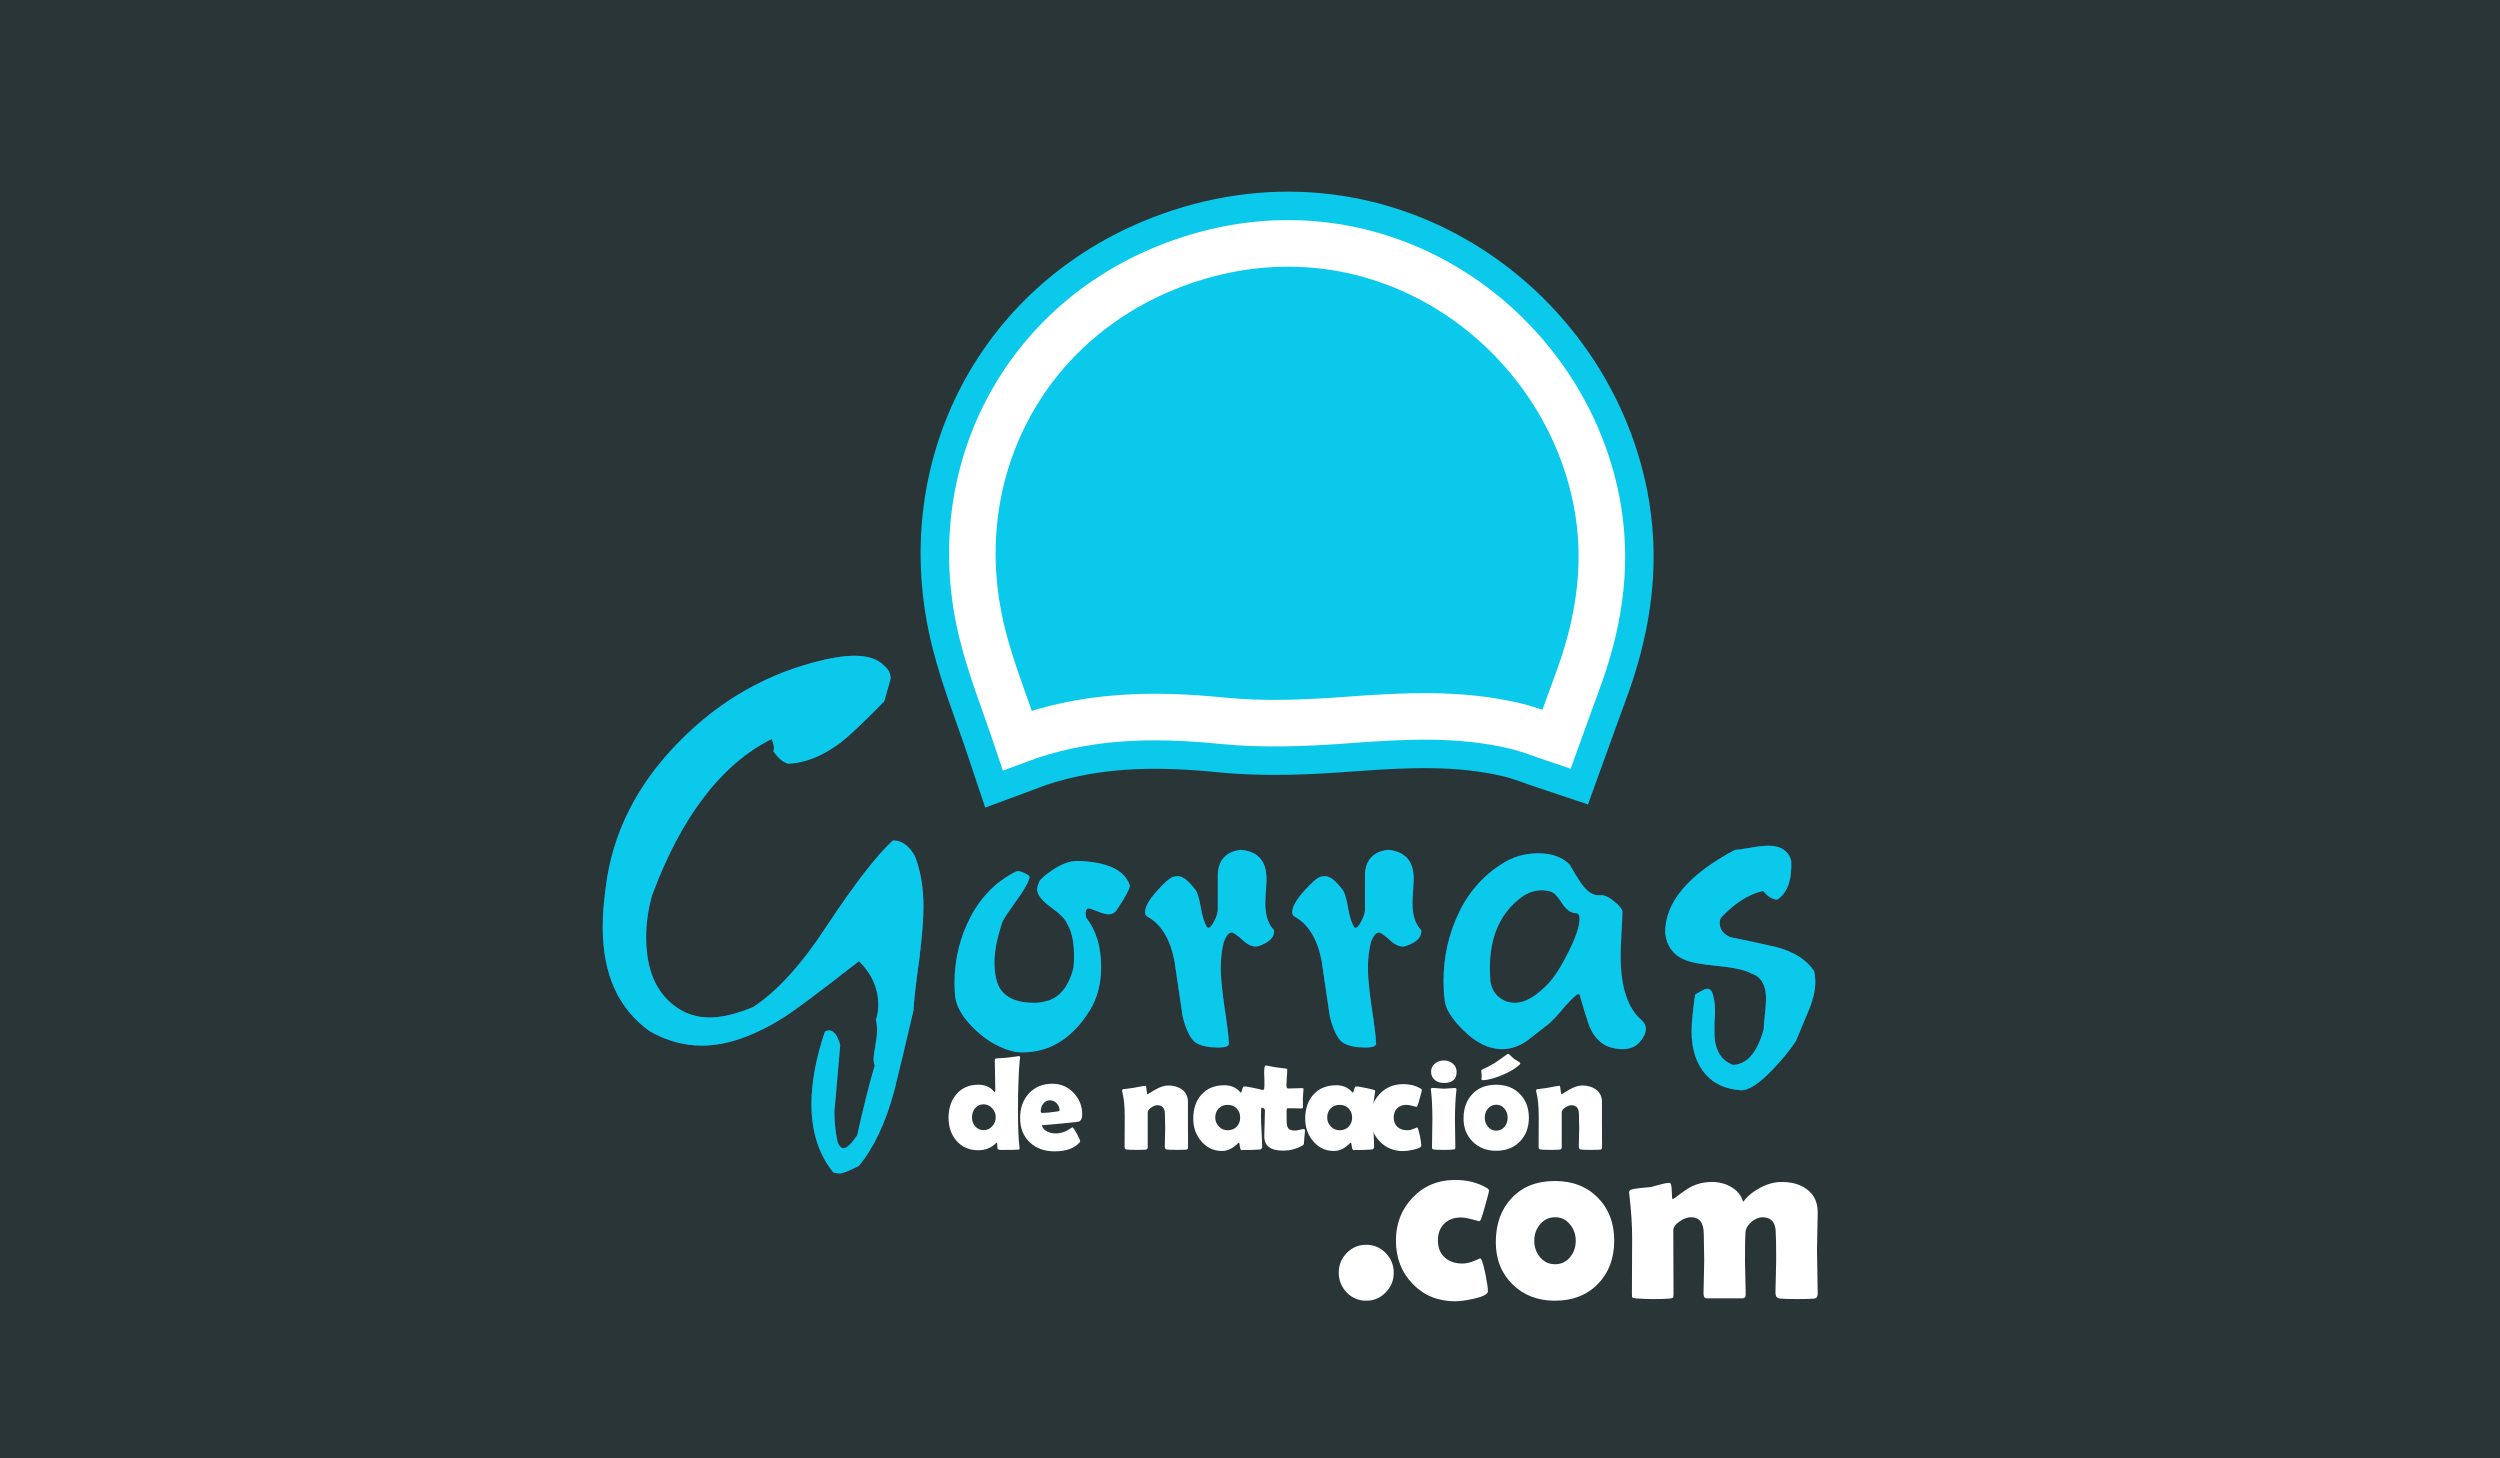 <?xml version="1.0" encoding="UTF-8" standalone="no"?>
<!-- Generator: Adobe Illustrator 16.0.3, SVG Export Plug-In . SVG Version: 6.00 Build 0)  -->

<svg
   xmlns:dc="http://purl.org/dc/elements/1.1/"
   xmlns:cc="http://creativecommons.org/ns#"
   xmlns:rdf="http://www.w3.org/1999/02/22-rdf-syntax-ns#"
   xmlns:svg="http://www.w3.org/2000/svg"
   xmlns="http://www.w3.org/2000/svg"
   xmlns:sodipodi="http://sodipodi.sourceforge.net/DTD/sodipodi-0.dtd"
   xmlns:inkscape="http://www.inkscape.org/namespaces/inkscape"
   version="1.1"
   id="logo"
   x="0px"
   y="0px"
   width="240px"
   height="140px"
   viewBox="0 0 240 140"
   enable-background="new 0 0 240 140"
   xml:space="preserve"
   inkscape:version="0.91 r13725"
   sodipodi:docname="logo_main.svg"><defs
     id="defs19"><linearGradient
       x1="0"
       y1="0"
       x2="1"
       y2="0"
       gradientUnits="userSpaceOnUse"
       gradientTransform="matrix(141.683,0,0,141.683,578.819,71.769)"
       spreadMethod="pad"
       id="linearGradient4500"><stop
         style="stop-opacity:1;stop-color:#00ffff"
         offset="0"
         id="stop4502" /><stop
         style="stop-opacity:1;stop-color:#00ffff"
         offset="0.281"
         id="stop4504" /><stop
         style="stop-opacity:1;stop-color:#000080"
         offset="0.669"
         id="stop4506" /><stop
         style="stop-opacity:1;stop-color:#ee5233"
         offset="0.888"
         id="stop4508" /><stop
         style="stop-opacity:1;stop-color:#ff0000"
         offset="1"
         id="stop4510" /></linearGradient><radialGradient
       id="radialGradient3119"
       spreadMethod="pad"
       gradientTransform="matrix(101.156,0,0,-101.156,649.66,541.736)"
       gradientUnits="userSpaceOnUse"
       r="1"
       cy="0"
       cx="0"
       fy="0"
       fx="0"><stop
         id="stop3121"
         offset="0"
         style="stop-opacity:1;stop-color:#fff424" /><stop
         id="stop3123"
         offset="0.281"
         style="stop-opacity:1;stop-color:#fac308" /><stop
         id="stop3125"
         offset="0.669"
         style="stop-opacity:1;stop-color:#f3812f" /><stop
         id="stop3127"
         offset="0.888"
         style="stop-opacity:1;stop-color:#ee5233" /><stop
         id="stop3129"
         offset="1"
         style="stop-opacity:1;stop-color:#ea2c35" /></radialGradient><clipPath
       id="clipPath3083"
       clipPathUnits="userSpaceOnUse"><path
         id="path3085"
         d="M 0,612 792,612 792,0 0,0 0,612 Z"
         inkscape:connector-curvature="0" /></clipPath><linearGradient
       id="linearGradient3089"
       spreadMethod="pad"
       gradientTransform="matrix(141.683,0,0,141.683,578.819,71.769)"
       gradientUnits="userSpaceOnUse"
       y2="0"
       x2="1"
       y1="0"
       x1="0"><stop
         id="stop3091"
         offset="0"
         style="stop-opacity:1;stop-color:#fff424" /><stop
         id="stop3093"
         offset="0.281"
         style="stop-opacity:1;stop-color:#fac308" /><stop
         id="stop3095"
         offset="0.669"
         style="stop-opacity:1;stop-color:#f3812f" /><stop
         id="stop3097"
         offset="0.888"
         style="stop-opacity:1;stop-color:#ee5233" /><stop
         id="stop3099"
         offset="1"
         style="stop-opacity:1;stop-color:#ea2c35" /></linearGradient></defs><sodipodi:namedview
     pagecolor="#ffffff"
     bordercolor="#666666"
     borderopacity="1"
     objecttolerance="10"
     gridtolerance="10"
     guidetolerance="10"
     inkscape:pageopacity="0"
     inkscape:pageshadow="2"
     inkscape:window-width="1252"
     inkscape:window-height="845"
     id="namedview17"
     showgrid="false"
     showguides="true"
     inkscape:guide-bbox="true"
     inkscape:zoom="1.873833"
     inkscape:cx="172.29568"
     inkscape:cy="65.225792"
     inkscape:window-x="203"
     inkscape:window-y="244"
     inkscape:window-maximized="0"
     inkscape:current-layer="logo" /><rect
     width="240"
     height="140"
     id="rect3"
     fill="#2A3537" /><g
     id="g3657"
     transform="matrix(0.849,0,0,0.849,30.048,24.803)"><g
       transform="matrix(0.585,0,0,-0.585,-269.904,343.317)"
       id="g3107"><g
         id="g3109"><g
           id="g4556"><g
             id="g4558" /></g></g></g><g
       id="g3404"><g
         id="g3079"
         transform="matrix(0.585,0,0,-0.585,-269.904,343.317)"><g
           id="g3081"
           clip-path="url(#clipPath3083)"><g
             style="fill:#0bc9eb;fill-opacity:1;stroke:#0bc9eb;stroke-opacity:1"
             id="g3087"
             transform="translate(701.73,493.875)"><path
               inkscape:connector-curvature="0"
               d="M 0,0 C -2.559,0.852 -5.177,1.937 -7.899,2.59 -18.595,5.148 -29.384,4.584 -40.251,3.771 -48.334,3.166 -56.56,2.814 -64.596,3.619 -77.999,4.963 -91.087,4.77 -104.22,-0.162 c -2.296,6.883 -4.972,13.482 -6.699,20.324 -7.82,30.97 7.918,61.18 37.957,71.966 38.899,13.967 75.318,-13.034 81,-47.74 C 9.94,32.768 7.993,21.744 3.956,10.91 2.639,7.373 1.382,3.816 0,0 Z"
               style="fill:#0bc9eb;fill-opacity:1;stroke:#0bc9eb;stroke-width:20;stroke-linecap:butt;stroke-linejoin:miter;stroke-miterlimit:4;stroke-dasharray:none;stroke-opacity:1"
               id="path3101" /></g><g
             id="g3103"
             transform="translate(701.73,493.875)"><path
               inkscape:connector-curvature="0"
               d="M 0,0 C -2.559,0.852 -5.177,1.937 -7.899,2.59 -18.595,5.148 -29.384,4.584 -40.251,3.771 -48.334,3.166 -56.56,2.814 -64.596,3.619 -77.999,4.963 -91.087,4.77 -104.22,-0.162 c -2.296,6.883 -4.972,13.482 -6.699,20.324 -7.82,30.97 7.918,61.18 37.957,71.966 38.899,13.967 75.318,-13.034 81,-47.74 C 9.94,32.768 7.993,21.744 3.956,10.91 2.639,7.373 1.382,3.816 0,0 Z"
               style="fill:none;stroke:#ffffff;stroke-width:9;stroke-linecap:butt;stroke-linejoin:miter;stroke-miterlimit:4;stroke-dasharray:none;stroke-opacity:1"
               id="path3105" /></g></g></g><g
         id="text3195"
         style="font-size:7.021px;fill:#ffffff"><path
           id="path4572"
           style="font-style:normal;font-variant:normal;font-weight:bold;font-stretch:normal;font-size:14.98px;font-family:'Berlin Sans FB Demi';-inkscape-font-specification:'Berlin Sans FB Demi Bold';writing-mode:lr-tb;fill:#ffffff;fill-opacity:1;fill-rule:nonzero;stroke:none"
           d="m 79.957,90.382 q 0,-0.161 -0.059,0.483 -0.08,0.812 -0.124,2.077 -0.059,1.434 -0.059,3.262 0,3.021 0.168,4.301 0.015,0.139 0.015,0.176 0,0.081 -0.11,0.095 -0.263,0.037 -1.938,0.037 -0.395,0 -0.454,-0.154 -0.015,-0.278 -0.029,-0.556 -0.007,-0.059 -0.059,-0.117 -0.044,0.022 -0.11,0.088 -0.79,0.775 -1.975,0.775 -1.543,0 -2.472,-1.083 -0.885,-1.031 -0.885,-2.604 0,-1.595 0.87,-2.626 0.922,-1.097 2.487,-1.097 1.105,0 1.719,0.702 0.102,0.117 0.146,0.117 0.066,0 0.066,-0.19 0,-0.563 -0.029,-1.682 -0.029,-1.119 -0.029,-1.675 0,-0.212 0.117,-0.241 0.468,-0.022 1.287,-0.088 1.463,-0.183 1.295,-0.183 0.161,0 0.161,0.183 z m -2.758,6.722 q 0,-0.578 -0.402,-1.009 -0.402,-0.439 -0.973,-0.439 -0.6,0 -0.958,0.439 -0.351,0.432 -0.351,1.039 0,0.592 0.358,1.002 0.366,0.439 0.951,0.439 0.585,0 0.98,-0.439 0.395,-0.439 0.395,-1.031 z"
           inkscape:connector-curvature="0" /><path
           id="path4574"
           style="font-style:normal;font-variant:normal;font-weight:bold;font-stretch:normal;font-size:14.98px;font-family:'Berlin Sans FB Demi';-inkscape-font-specification:'Berlin Sans FB Demi Bold';writing-mode:lr-tb;fill:#ffffff;fill-opacity:1;fill-rule:nonzero;stroke:none"
           d="m 86.978,96.79 q 0,0.739 -0.475,0.841 -0.08,0.015 -1.514,0.161 -0.863,0.095 -2.575,0.227 0.102,0.475 0.622,0.724 0.424,0.205 0.966,0.205 0.651,0 1.309,-0.351 0.278,-0.176 0.556,-0.351 0.154,0.073 0.512,0.746 0.366,0.673 0.366,0.856 0,0.051 -0.11,0.168 -0.892,0.958 -2.772,0.958 -1.741,0 -2.809,-1.017 -1.097,-1.031 -1.097,-2.758 0,-1.682 0.98,-2.758 1.009,-1.112 2.677,-1.112 1.404,0 2.385,1.024 0.98,1.024 0.98,2.436 z m -2.56,-0.446 q 0,-0.454 -0.322,-0.797 -0.322,-0.344 -0.768,-0.344 -0.461,0 -0.761,0.388 -0.278,0.358 -0.278,0.841 0,0.197 0.205,0.197 0.541,0 1.682,-0.168 0.241,-0.037 0.241,-0.117 z"
           inkscape:connector-curvature="0" /><path
           id="path4576"
           style="font-style:normal;font-variant:normal;font-weight:bold;font-stretch:normal;font-size:14.98px;font-family:'Berlin Sans FB Demi';-inkscape-font-specification:'Berlin Sans FB Demi Bold';writing-mode:lr-tb;fill:#ffffff;fill-opacity:1;fill-rule:nonzero;stroke:none"
           d="m 98.949,100.55 q 0,0.198 -0.205,0.227 -0.205,0.029 -1.068,0.029 -0.922,0 -1.141,-0.044 -0.219,-0.044 -0.219,-0.3 0,-0.344 0.022,-1.039 0.022,-0.695 0.022,-1.046 0,-0.271 -0.015,-0.805 -0.015,-0.541 -0.015,-0.812 0,-1.002 -0.87,-1.002 -0.285,0 -0.666,0.249 -0.41,0.278 -0.41,0.549 l 0,3.95 q 0,0.241 -0.227,0.271 -0.256,0.029 -1.046,0.029 -0.856,0 -1.112,-0.044 -0.227,-0.037 -0.227,-0.241 0,-0.571 0.007,-1.719 0.007,-1.148 0.007,-1.726 0,-1.821 -0.285,-2.86 -0.015,-0.066 -0.015,-0.11 0,-0.117 0.11,-0.161 0.461,-0.051 1.229,-0.161 1.163,-0.227 1.309,-0.227 0.08,0 0.124,0.497 0.044,0.49 0.124,0.49 -0.08,0 0.783,-0.505 0.87,-0.512 1.521,-0.512 0.929,0 1.551,0.439 0.695,0.505 0.695,1.404 l 0,2.333 q 0,0.475 0.007,1.426 0.007,0.944 0.007,1.419 z"
           inkscape:connector-curvature="0" /><path
           id="path4578"
           style="font-style:normal;font-variant:normal;font-weight:bold;font-stretch:normal;font-size:14.98px;font-family:'Berlin Sans FB Demi';-inkscape-font-specification:'Berlin Sans FB Demi Bold';writing-mode:lr-tb;fill:#ffffff;fill-opacity:1;fill-rule:nonzero;stroke:none"
           d="m 107.194,97.105 q 0,0.563 0.066,1.675 0.066,1.112 0.066,1.668 0,0.293 -0.256,0.315 -0.907,0.066 -2.077,0.066 -0.139,0 -0.19,-0.417 -0.044,-0.424 -0.11,-0.432 -0.059,0.029 -0.154,0.124 -0.819,0.827 -1.756,0.827 -1.426,0 -2.363,-1.126 -0.885,-1.053 -0.885,-2.516 0,-1.69 0.914,-2.721 0.951,-1.068 2.604,-1.068 1.148,0 1.814,0.805 0.029,0.037 0.051,0.037 0.066,0 0.146,-0.351 0.088,-0.358 0.205,-0.358 0.271,0 1.031,0.154 0.724,0.146 1.039,0.249 0.11,0.044 0.11,0.117 0,0.029 -0.022,0.154 -0.234,1.324 -0.234,2.802 z m -2.355,0.044 q 0,-0.622 -0.395,-1.024 -0.388,-0.41 -1.017,-0.41 -0.629,0 -1.017,0.402 -0.388,0.402 -0.388,1.031 0,0.592 0.41,1.017 0.41,0.424 0.995,0.424 0.622,0 1.017,-0.402 0.395,-0.41 0.395,-1.039 z"
           inkscape:connector-curvature="0" /><path
           id="path4580"
           style="font-style:normal;font-variant:normal;font-weight:bold;font-stretch:normal;font-size:14.98px;font-family:'Berlin Sans FB Demi';-inkscape-font-specification:'Berlin Sans FB Demi Bold';writing-mode:lr-tb;fill:#ffffff;fill-opacity:1;fill-rule:nonzero;stroke:none"
           d="m 112.166,98.619 q 0,0.219 -0.059,0.666 -0.051,0.446 -0.051,0.658 0,0.205 -0.044,0.263 -0.044,0.059 -0.241,0.168 -0.944,0.519 -2.092,0.519 -2.114,0 -2.114,-1.617 0,-0.483 0.037,-1.448 0.037,-0.973 0.037,-1.456 0,-0.322 -0.373,-0.322 -0.029,0 -0.095,0 -0.066,0.007 -0.095,0.007 -0.278,0 -0.278,-0.197 0,-0.117 0.015,-0.358 0.022,-0.241 0.022,-0.358 0,-0.154 -0.022,-0.468 -0.015,-0.315 -0.015,-0.468 0,-0.146 0.468,-0.161 0.263,-0.007 0.285,-0.146 0.044,-0.278 0.029,-0.878 -0.029,-0.944 -0.029,-0.9 0,-0.849 0.161,-0.849 0.197,0 0.563,0.088 0.417,0.095 0.578,0.11 0.373,0.051 1.126,0.139 0.183,0.015 0.183,0.124 0,0.293 -0.051,0.885 -0.044,0.592 -0.044,0.892 0,0.358 0.212,0.358 0.256,0 0.775,-0.022 0.519,-0.022 0.783,-0.022 0.161,0 0.161,0.11 0,0.168 -0.037,0.505 -0.037,0.336 -0.037,0.505 0,0.176 0.007,0.512 0.007,0.336 0.007,0.512 0,0.154 -0.212,0.154 -0.146,0 -0.49,-0.007 -0.344,-0.015 -0.49,-0.015 l -0.549,0 q -0.11,0 -0.11,0.322 0,0.176 0,0.519 0.007,0.351 0.007,0.519 0,0.614 0.139,0.849 0.197,0.315 0.775,0.315 0.183,0 0.519,-0.08 0.344,-0.088 0.483,-0.088 0.154,0 0.154,0.161 z"
           inkscape:connector-curvature="0" /><path
           id="path4582"
           style="font-style:normal;font-variant:normal;font-weight:bold;font-stretch:normal;font-size:14.98px;font-family:'Berlin Sans FB Demi';-inkscape-font-specification:'Berlin Sans FB Demi Bold';writing-mode:lr-tb;fill:#ffffff;fill-opacity:1;fill-rule:nonzero;stroke:none"
           d="m 119.852,97.105 q 0,0.563 0.066,1.675 0.066,1.112 0.066,1.668 0,0.293 -0.256,0.315 -0.907,0.066 -2.077,0.066 -0.139,0 -0.19,-0.417 -0.044,-0.424 -0.11,-0.432 -0.059,0.029 -0.154,0.124 -0.819,0.827 -1.756,0.827 -1.426,0 -2.363,-1.126 -0.885,-1.053 -0.885,-2.516 0,-1.69 0.914,-2.721 0.951,-1.068 2.604,-1.068 1.148,0 1.814,0.805 0.029,0.037 0.051,0.037 0.066,0 0.146,-0.351 0.088,-0.358 0.205,-0.358 0.271,0 1.031,0.154 0.724,0.146 1.039,0.249 0.11,0.044 0.11,0.117 0,0.029 -0.022,0.154 -0.234,1.324 -0.234,2.802 z m -2.355,0.044 q 0,-0.622 -0.395,-1.024 -0.388,-0.41 -1.017,-0.41 -0.629,0 -1.017,0.402 -0.388,0.402 -0.388,1.031 0,0.592 0.41,1.017 0.41,0.424 0.995,0.424 0.622,0 1.017,-0.402 0.395,-0.41 0.395,-1.039 z"
           inkscape:connector-curvature="0" /><path
           id="path4584"
           style="font-style:normal;font-variant:normal;font-weight:bold;font-stretch:normal;font-size:14.98px;font-family:'Berlin Sans FB Demi';-inkscape-font-specification:'Berlin Sans FB Demi Bold';writing-mode:lr-tb;fill:#ffffff;fill-opacity:1;fill-rule:nonzero;stroke:none"
           d="m 124.774,95.949 q -0.007,0 -0.446,-0.117 -0.432,-0.117 -0.702,-0.117 -0.651,0 -1.039,0.395 -0.388,0.388 -0.388,1.039 0,0.673 0.424,1.061 0.424,0.38 1.105,0.38 0.322,0 0.724,-0.161 0.402,-0.168 0.38,-0.168 0.124,0 0.322,0.929 0.168,0.849 0.168,1.126 0,0.278 -0.907,0.475 -0.702,0.154 -1.134,0.154 -1.609,0 -2.655,-1.083 -1.046,-1.083 -1.046,-2.699 0,-1.602 1.046,-2.692 1.053,-1.097 2.655,-1.097 1.09,0 1.916,0.468 0.19,0.102 0.19,0.197 0,0.095 -0.219,0.863 -0.205,0.739 -0.271,0.892 -0.059,0.154 -0.124,0.154 z"
           inkscape:connector-curvature="0" /><path
           id="path4586"
           style="font-style:normal;font-variant:normal;font-weight:bold;font-stretch:normal;font-size:14.98px;font-family:'Berlin Sans FB Demi';-inkscape-font-specification:'Berlin Sans FB Demi Bold';writing-mode:lr-tb;fill:#ffffff;fill-opacity:1;fill-rule:nonzero;stroke:none"
           d="m 129.315,91.97 q 0,1.273 -1.434,1.273 -0.614,0 -1.017,-0.322 -0.439,-0.351 -0.439,-0.951 0,-0.571 0.454,-0.936 0.417,-0.336 1.002,-0.336 0.571,0 0.987,0.344 0.446,0.366 0.446,0.929 z m -0.19,5.435 q 0,0.534 0.022,1.595 0.022,1.053 0.022,1.58 0,0.154 -0.183,0.183 -0.249,0.044 -1.119,0.044 -0.878,0 -1.126,-0.044 -0.161,-0.029 -0.197,-0.095 -0.015,-0.029 -0.015,-0.219 0,-0.505 0.022,-1.514 0.022,-1.017 0.022,-1.529 0,-2.077 -0.161,-3.306 -0.015,-0.117 -0.015,-0.154 0,-0.146 0.198,-0.146 0.205,0 0.622,0.044 0.424,0.044 0.636,0.044 0.212,0 0.636,-0.037 0.424,-0.037 0.636,-0.037 0.176,0 0.176,0.146 0,0.029 -0.015,0.139 -0.161,1.426 -0.161,3.306 z"
           inkscape:connector-curvature="0" /><path
           id="path4588"
           style="font-style:normal;font-variant:normal;font-weight:bold;font-stretch:normal;font-size:14.98px;font-family:'Berlin Sans FB Demi';-inkscape-font-specification:'Berlin Sans FB Demi Bold';writing-mode:lr-tb;fill:#ffffff;fill-opacity:1;fill-rule:nonzero;stroke:none"
           d="m 137.484,97.163 q 0,1.668 -1.024,2.706 -1.017,1.039 -2.677,1.039 -1.609,0 -2.648,-1.024 -1.039,-1.024 -1.039,-2.633 0,-1.697 0.995,-2.75 0.995,-1.061 2.692,-1.061 1.653,0 2.677,1.039 1.024,1.031 1.024,2.684 z m -2.399,0 q 0,-0.578 -0.358,-1.017 -0.358,-0.446 -0.929,-0.446 -0.578,0 -0.951,0.454 -0.351,0.424 -0.351,1.009 0,0.592 0.351,1.017 0.373,0.454 0.951,0.454 0.571,0 0.944,-0.454 0.344,-0.424 0.344,-1.017 z m -2.823,-4.235 q -0.139,0.007 -0.139,-0.154 0,-0.059 0.015,-0.183 0.015,-0.124 0.015,-0.19 0,-0.088 -0.029,-0.271 -0.022,-0.183 -0.022,-0.271 0,-0.102 0.154,-0.161 0.358,-0.139 1.39,-0.724 0.446,-0.322 1.353,-0.958 0.044,-0.037 0.146,-0.073 0.051,0.015 0.124,0.073 0.168,0.176 0.534,0.497 0.205,0.117 0.6,0.373 0.117,0.08 0.117,0.146 0,0.059 -0.102,0.154 -0.644,0.607 -1.931,1.156 -1.287,0.541 -2.158,0.585 l -0.066,0 z"
           inkscape:connector-curvature="0" /><path
           id="path4590"
           style="font-style:normal;font-variant:normal;font-weight:bold;font-stretch:normal;font-size:14.98px;font-family:'Berlin Sans FB Demi';-inkscape-font-specification:'Berlin Sans FB Demi Bold';writing-mode:lr-tb;fill:#ffffff;fill-opacity:1;fill-rule:nonzero;stroke:none"
           d="m 145.763,100.55 q 0,0.198 -0.205,0.227 -0.205,0.029 -1.068,0.029 -0.922,0 -1.141,-0.044 -0.219,-0.044 -0.219,-0.3 0,-0.344 0.022,-1.039 0.022,-0.695 0.022,-1.046 0,-0.271 -0.015,-0.805 -0.015,-0.541 -0.015,-0.812 0,-1.002 -0.87,-1.002 -0.285,0 -0.666,0.249 -0.41,0.278 -0.41,0.549 l 0,3.95 q 0,0.241 -0.227,0.271 -0.256,0.029 -1.046,0.029 -0.856,0 -1.112,-0.044 -0.227,-0.037 -0.227,-0.241 0,-0.571 0.007,-1.719 0.007,-1.148 0.007,-1.726 0,-1.821 -0.285,-2.86 -0.015,-0.066 -0.015,-0.11 0,-0.117 0.11,-0.161 0.461,-0.051 1.229,-0.161 1.163,-0.227 1.309,-0.227 0.081,0 0.124,0.497 0.044,0.49 0.124,0.49 -0.081,0 0.783,-0.505 0.87,-0.512 1.521,-0.512 0.929,0 1.551,0.439 0.695,0.505 0.695,1.404 l 0,2.333 q 0,0.475 0.007,1.426 0.007,0.944 0.007,1.419 z"
           inkscape:connector-curvature="0" /></g><g
         id="text3199"
         style="font-size:7.021px;fill:#ffffff"><path
           id="path4563"
           style="font-style:normal;font-variant:normal;font-weight:bold;font-stretch:normal;font-size:27.146px;font-family:'Berlin Sans FB Demi';-inkscape-font-specification:'Berlin Sans FB Demi Bold';writing-mode:lr-tb;fill:#ffffff;fill-opacity:1;fill-rule:nonzero;stroke:none"
           d="m 122.203,114.693 q 0,1.312 -0.915,2.24 -0.901,0.928 -2.2,0.928 -1.299,0 -2.2,-0.928 -0.901,-0.941 -0.901,-2.24 0,-1.299 0.901,-2.227 0.901,-0.928 2.2,-0.928 1.299,0 2.2,0.928 0.915,0.928 0.915,2.227 z"
           inkscape:connector-curvature="0" /><path
           id="path4565"
           style="font-style:normal;font-variant:normal;font-weight:bold;font-stretch:normal;font-size:27.146px;font-family:'Berlin Sans FB Demi';-inkscape-font-specification:'Berlin Sans FB Demi Bold';writing-mode:lr-tb;fill:#ffffff;fill-opacity:1;fill-rule:nonzero;stroke:none"
           d="m 131.863,108.875 q -0.013,0 -0.809,-0.212 -0.782,-0.212 -1.272,-0.212 -1.18,0 -1.882,0.716 -0.703,0.703 -0.703,1.882 0,1.219 0.769,1.922 0.769,0.689 2.001,0.689 0.583,0 1.312,-0.292 0.729,-0.305 0.689,-0.305 0.225,0 0.583,1.683 0.305,1.538 0.305,2.041 0,0.504 -1.644,0.862 -1.272,0.278 -2.054,0.278 -2.916,0 -4.811,-1.962 -1.895,-1.962 -1.895,-4.891 0,-2.903 1.895,-4.878 1.909,-1.988 4.811,-1.988 1.975,0 3.473,0.848 0.345,0.186 0.345,0.358 0,0.172 -0.398,1.564 -0.371,1.339 -0.49,1.617 -0.106,0.278 -0.225,0.278 z"
           inkscape:connector-curvature="0" /><path
           id="path4567"
           style="font-style:normal;font-variant:normal;font-weight:bold;font-stretch:normal;font-size:27.146px;font-family:'Berlin Sans FB Demi';-inkscape-font-specification:'Berlin Sans FB Demi Bold';writing-mode:lr-tb;fill:#ffffff;fill-opacity:1;fill-rule:nonzero;stroke:none"
           d="m 147.132,111.075 q 0,3.022 -1.856,4.904 -1.842,1.882 -4.851,1.882 -2.916,0 -4.798,-1.856 -1.882,-1.856 -1.882,-4.772 0,-3.075 1.803,-4.984 1.803,-1.922 4.878,-1.922 2.996,0 4.851,1.882 1.856,1.869 1.856,4.864 z m -4.348,0 q 0,-1.047 -0.649,-1.842 -0.649,-0.809 -1.683,-0.809 -1.047,0 -1.723,0.822 -0.636,0.769 -0.636,1.829 0,1.074 0.636,1.842 0.676,0.822 1.723,0.822 1.034,0 1.71,-0.822 0.623,-0.769 0.623,-1.842 z"
           inkscape:connector-curvature="0" /><path
           id="path4569"
           style="font-style:normal;font-variant:normal;font-weight:bold;font-stretch:normal;font-size:27.146px;font-family:'Berlin Sans FB Demi';-inkscape-font-specification:'Berlin Sans FB Demi Bold';writing-mode:lr-tb;fill:#ffffff;fill-opacity:1;fill-rule:nonzero;stroke:none"
           d="m 170.14,117.106 q 0,0.464 -0.398,0.517 -0.398,0.053 -1.962,0.053 -1.617,0 -2.015,-0.08 -0.398,-0.08 -0.398,-0.649 0,-0.61 0.04,-1.816 0.04,-1.219 0.04,-1.829 0,-2.32 -0.053,-3.3 -0.08,-1.577 -1.498,-1.577 -0.623,0 -1.246,0.53 -0.61,0.517 -0.676,1.153 -0.053,0.557 -0.053,3.261 0,0.623 0.04,1.895 0.04,1.259 0.04,1.895 0,0.437 -0.384,0.437 l -4.016,0 q -0.371,0 -0.371,-0.543 0,-0.623 0.04,-1.869 0.04,-1.246 0.04,-1.882 0,-0.49 -0.026,-1.485 -0.026,-0.994 -0.026,-1.498 0,-1.895 -1.445,-1.895 -0.583,0 -1.259,0.451 -0.742,0.49 -0.742,1.034 0,1.206 0.013,3.605 0.013,2.399 0.013,3.592 0,0.331 -0.08,0.411 -0.08,0.08 -0.411,0.106 -0.596,0.053 -1.882,0.053 -0.835,0 -1.895,-0.08 -0.318,-0.026 -0.384,-0.093 -0.053,-0.066 -0.053,-0.398 0,-1.06 0.013,-3.168 0.013,-2.121 0.013,-3.181 0,-2.174 -0.318,-4.891 -0.026,-0.159 -0.026,-0.239 0,-0.225 0.186,-0.305 0.292,-0.119 1.1,-0.199 0.994,-0.093 1.18,-0.119 0.133,-0.026 1.047,-0.278 0.649,-0.186 1.047,-0.186 0.252,0 0.265,0.928 0.013,0.915 0.106,0.915 0.133,-0.053 0.305,-0.186 1.193,-0.928 1.882,-1.272 1.021,-0.49 2.214,-0.49 1.219,0 2.174,0.543 1.074,0.61 1.392,1.71 0.703,-0.954 1.935,-1.604 1.233,-0.649 2.399,-0.649 1.75,0 2.85,0.809 1.246,0.915 1.246,2.611 0,0.703 -0.04,2.121 -0.04,1.405 -0.04,2.108 0,0.835 0.04,2.518 0.04,1.67 0.04,2.505 z"
           inkscape:connector-curvature="0" /></g><g
         id="g3211"
         transform="matrix(0.585,0,0,-0.585,68.031,67.539)"><path
           inkscape:connector-curvature="0"
           d="m 0,0 c 1.133,-2.795 1.7,-6.082 1.7,-9.859 0,-2.418 -0.265,-5.78 -0.794,-10.086 -0.679,-4.834 -1.058,-8.159 -1.134,-9.971 -1.209,-5.213 -2.455,-10.426 -3.738,-15.639 -1.664,-6.119 -3.93,-10.916 -6.801,-14.392 -1.888,-0.981 -3.134,-1.473 -3.738,-1.473 -0.454,0 -0.87,0.076 -1.247,0.227 -2.796,3.476 -4.192,7.857 -4.192,13.144 0,4.233 0.867,8.916 2.605,14.053 0.301,0.15 0.567,0.226 0.793,0.226 0.907,0 1.624,-0.945 2.154,-2.832 -0.756,-8.99 -1.133,-13.183 -1.133,-12.58 0,-2.265 0.226,-4.381 0.679,-6.345 0.302,-0.68 0.681,-1.02 1.134,-1.02 0.604,0 1.473,0.832 2.606,2.492 1.284,5.742 2.418,10.239 3.4,13.487 -0.152,0.379 -0.227,0.793 -0.227,1.246 0,0.453 0.114,1.322 0.34,2.607 0.227,1.283 0.34,2.266 0.34,2.945 0,0.754 -0.076,1.434 -0.226,2.04 0.3,0.908 0.453,1.851 0.453,2.834 0,3.248 -1.246,6.08 -3.741,8.498 -7.554,-5.893 -12.351,-9.481 -14.39,-10.764 -5.82,-3.703 -11.146,-5.553 -15.979,-5.553 -3.4,0 -6.725,0.906 -9.972,2.719 -6.12,4.307 -9.18,11.029 -9.18,20.172 0,2.265 0.187,4.795 0.566,7.592 1.284,10.576 6.043,20.019 14.28,28.331 7.855,8.006 17.148,13.258 27.877,15.752 2.34,0.527 4.306,0.793 5.892,0.793 2.645,0 4.57,-0.643 5.779,-1.927 0.832,-0.68 1.248,-1.512 1.248,-2.492 0,-0.077 -0.416,-1.55 -1.248,-4.42 -3.852,-3.93 -6.648,-6.573 -8.384,-7.933 -3.553,-2.645 -6.952,-4.005 -10.2,-4.08 -0.907,0.228 -1.852,1.02 -2.834,2.38 0.227,0.603 0.114,1.396 -0.339,2.38 -9.746,-4.911 -17.452,-14.997 -23.118,-30.257 -0.755,-2.721 -1.132,-5.402 -1.132,-8.047 0,-6.271 1.925,-10.766 5.779,-13.484 1.887,-1.36 4.04,-2.039 6.459,-2.039 2.417,0 5.25,0.679 8.499,2.039 4.684,3.097 9.405,8.308 14.165,15.638 5.514,8.309 9.783,13.825 12.806,16.545 C -2.532,2.947 -1.134,1.965 0,0"
           style="fill:#2d65b0;fill-opacity:1;fill-rule:nonzero;stroke:none"
           id="path3213" /></g><g
         id="g3215"
         transform="matrix(0.585,0,0,-0.585,92.364,70.921)"><path
           inkscape:connector-curvature="0"
           d="m 0,0 c 0,-0.605 -0.832,-2.152 -2.492,-4.646 -0.379,-0.606 -0.946,-0.907 -1.7,-0.907 -0.454,0 -1.134,0.188 -2.04,0.567 -0.907,0.377 -1.473,0.566 -1.7,0.566 -0.53,0 -0.719,-0.564 -0.567,-1.691 1.964,-2.485 2.946,-5.684 2.946,-9.594 0,-3.236 -0.718,-6.02 -2.152,-8.352 -3.627,-5.873 -8.387,-8.58 -14.279,-8.127 -2.872,0.604 -5.496,2.034 -7.876,4.293 -2.38,2.26 -3.683,4.442 -3.91,6.551 -0.076,0.828 -0.113,1.658 -0.113,2.486 0,4.592 1.037,8.866 3.116,12.819 2.078,3.953 5.004,6.871 8.783,8.756 0.3,0.15 0.83,0.056 1.586,-0.283 0.754,-0.341 1.094,-0.664 1.02,-0.964 -0.379,-1.134 -1.21,-2.57 -2.493,-4.306 -1.512,-2.117 -2.418,-3.477 -2.72,-4.08 -1.058,-3.1 -1.587,-5.742 -1.587,-7.934 0,-1.133 0.114,-2.191 0.34,-3.172 0.681,-3.099 3.135,-4.646 7.367,-4.646 0.68,0 1.321,0.074 1.926,0.227 2.795,0.527 4.684,2.72 5.666,6.572 0.301,3.853 -0.113,6.685 -1.246,8.5 -0.303,0.83 -1.342,1.886 -3.117,3.172 -1.776,1.285 -2.662,2.418 -2.662,3.4 0,0.453 0.131,0.963 0.396,1.529 0.264,0.568 1.207,1.379 2.833,2.438 1.624,1.056 3.116,1.586 4.476,1.586 C -4.383,4.607 -0.982,3.021 0,0"
           style="fill:#2d65b0;fill-opacity:1;fill-rule:nonzero;stroke:none"
           id="path3217" /></g><g
         id="g3219"
         transform="matrix(0.585,0,0,-0.585,108.542,75.828)"><path
           inkscape:connector-curvature="0"
           d="m 0,0 c 0.15,-0.074 0.227,-0.227 0.227,-0.453 0,-1.209 -0.984,-2.152 -2.948,-2.832 -0.906,-0.303 -1.925,0.056 -3.059,1.076 -1.134,1.02 -1.853,1.529 -2.154,1.529 -0.605,0 -1.132,-0.642 -1.586,-1.925 -0.378,-1.512 -0.566,-3.174 -0.566,-4.987 0,-1.662 0.227,-4.078 0.68,-7.252 0.527,-3.4 0.83,-5.855 0.906,-7.365 -0.076,-0.531 -0.906,-0.758 -2.493,-0.682 -1.361,0 -2.532,0.227 -3.513,0.682 -1.209,0.527 -2.192,2.303 -2.947,5.326 -0.529,3.625 -1.059,7.213 -1.586,10.764 -0.832,4.23 -2.569,7.064 -5.213,8.5 -0.303,0.15 -0.453,0.453 -0.453,0.906 0,0.981 0.736,2.305 2.21,3.967 1.474,1.66 2.55,2.606 3.229,2.833 0.301,0.074 0.604,0.113 0.907,0.113 0.981,0 2.153,-0.945 3.513,-2.833 0.301,-0.453 0.604,-1.529 0.907,-3.23 0.3,-1.699 0.679,-2.928 1.132,-3.682 0.075,-0.152 0.188,-0.226 0.34,-0.226 0.302,0 0.661,0.396 1.077,1.189 0.415,0.793 0.661,1.49 0.737,2.096 l 0,7.139 c 0.151,2.72 1.624,4.268 4.42,4.647 3.323,-0.303 4.986,-2.154 4.986,-5.553 0,-0.529 -0.039,-1.323 -0.114,-2.38 C -1.437,6.309 -1.475,5.516 -1.475,4.986 -1.475,2.795 -0.983,1.135 0,0"
           style="fill:#2d65b0;fill-opacity:1;fill-rule:nonzero;stroke:none"
           id="path3221" /></g><g
         id="g3223"
         transform="matrix(0.585,0,0,-0.585,125.184,75.828)"><path
           inkscape:connector-curvature="0"
           d="m 0,0 c 0.15,-0.074 0.227,-0.227 0.227,-0.453 0,-1.209 -0.984,-2.152 -2.948,-2.832 -0.906,-0.303 -1.925,0.056 -3.059,1.076 -1.134,1.02 -1.853,1.529 -2.154,1.529 -0.605,0 -1.132,-0.642 -1.586,-1.925 -0.378,-1.512 -0.566,-3.174 -0.566,-4.987 0,-1.662 0.227,-4.078 0.68,-7.252 0.527,-3.4 0.83,-5.855 0.906,-7.365 -0.076,-0.531 -0.906,-0.758 -2.493,-0.682 -1.361,0 -2.532,0.227 -3.513,0.682 -1.209,0.527 -2.192,2.303 -2.947,5.326 -0.529,3.625 -1.059,7.213 -1.586,10.764 -0.832,4.23 -2.569,7.064 -5.213,8.5 -0.303,0.15 -0.453,0.453 -0.453,0.906 0,0.981 0.736,2.305 2.21,3.967 1.474,1.66 2.55,2.606 3.229,2.833 0.301,0.074 0.604,0.113 0.907,0.113 0.981,0 2.153,-0.945 3.513,-2.833 0.301,-0.453 0.604,-1.529 0.907,-3.23 0.3,-1.699 0.679,-2.928 1.132,-3.682 0.075,-0.152 0.188,-0.226 0.34,-0.226 0.302,0 0.661,0.396 1.077,1.189 0.415,0.793 0.661,1.49 0.737,2.096 l 0,7.139 c 0.151,2.72 1.624,4.268 4.42,4.647 3.323,-0.303 4.986,-2.154 4.986,-5.553 0,-0.529 -0.039,-1.323 -0.114,-2.38 C -1.437,6.309 -1.475,5.516 -1.475,4.986 -1.475,2.795 -0.983,1.135 0,0"
           style="fill:#2d65b0;fill-opacity:1;fill-rule:nonzero;stroke:none"
           id="path3225" /></g><g
         id="g3227"
         transform="matrix(0.585,0,0,-0.585,142.82,74.037)"><path
           inkscape:connector-curvature="0"
           d="M 0,0 C -0.982,0 -1.891,0.641 -2.721,1.926 -3.553,3.211 -4.25,3.947 -4.816,4.137 -5.383,4.324 -5.969,4.42 -6.572,4.42 c -1.362,0 -2.647,-0.416 -3.854,-1.246 -4.156,-3.024 -6.232,-7.594 -6.232,-13.713 0,-0.906 0.037,-1.813 0.113,-2.719 0.301,-1.89 1.359,-3.174 3.172,-3.853 0.527,-0.153 1.059,-0.227 1.588,-0.227 1.887,0 4.002,1.207 6.346,3.627 1.283,1.359 2.623,3.455 4.023,6.289 1.396,2.832 2.096,4.93 2.096,6.289 C 0.68,-0.379 0.453,0 0,0 m 12.691,-20.703 c 0.528,-0.457 0.793,-1.027 0.793,-1.711 0,-0.762 -0.396,-1.598 -1.189,-2.51 -0.793,-0.912 -1.908,-1.367 -3.342,-1.367 -0.984,0 -1.967,0.193 -2.947,0.58 -1.662,0.772 -2.873,2.238 -3.627,4.4 -0.606,1.852 -1.172,3.704 -1.699,5.557 -0.076,0.076 -0.153,0.115 -0.227,0.115 -0.303,0 -1.133,-0.756 -2.494,-2.265 -1.586,-1.889 -2.719,-3.1 -3.398,-3.627 -1.36,-1.059 -2.721,-2.115 -4.081,-3.172 -1.585,-1.059 -3.173,-1.588 -4.759,-1.588 -2.569,0 -5.1,1.248 -7.592,3.74 -2.193,2.192 -3.363,4.08 -3.514,5.666 -0.152,1.207 -0.226,2.455 -0.226,3.74 0,4.834 1.037,9.348 3.117,13.541 2.076,4.194 5.117,7.424 9.121,9.69 1.814,0.98 3.853,1.473 6.119,1.473 2.568,0 4.57,-0.722 6.008,-2.165 C -0.566,8.178 0.15,7 0.906,5.859 2.113,4.109 3.361,3.313 4.646,3.465 5.4,3.539 6.307,3.141 7.365,2.266 8.422,1.393 8.953,0.729 8.953,0.273 c 0,-0.761 -0.058,-2.111 -0.172,-4.048 -0.113,-1.938 -0.17,-3.44 -0.17,-4.502 0,-6.006 1.362,-10.149 4.08,-12.426"
           style="fill:#2d65b0;fill-opacity:1;fill-rule:nonzero;stroke:none"
           id="path3229" /></g><g
         id="g3231"
         transform="matrix(0.585,0,0,-0.585,169.739,80.601)"><path
           inkscape:connector-curvature="0"
           d="m 0,0 c 0.15,-0.68 0.227,-1.398 0.227,-2.152 0,-1.662 -0.493,-3.627 -1.473,-5.893 -1.438,-3.4 -2.193,-5.213 -2.268,-5.439 -1.132,-1.739 -2.605,-3.551 -4.42,-5.44 -2.718,-2.871 -4.836,-4.23 -6.345,-4.08 -2.871,0.227 -5.1,1.246 -6.686,3.059 -1.812,2.041 -2.721,4.836 -2.721,8.386 0,1.51 0.227,3.854 0.682,7.026 0.15,0.074 0.51,0.283 1.076,0.623 0.567,0.342 1,0.512 1.303,0.512 0.377,0 0.68,-0.227 0.906,-0.682 0.377,-0.982 0.567,-2.229 0.567,-3.738 0,-0.453 -0.039,-1.133 -0.114,-2.041 l 0,-2.039 c 0,-3.248 1.209,-5.327 3.627,-6.233 2.719,0.152 4.684,2.455 5.893,6.912 0,0.528 0.074,1.473 0.226,2.834 0.151,1.36 0.227,2.379 0.227,3.059 0,2.644 -0.945,4.267 -2.832,4.873 -1.211,0.68 -3.4,1.17 -6.574,1.473 -3.172,0.3 -5.326,0.716 -6.459,1.246 -2.115,0.908 -3.324,2.607 -3.627,5.099 -0.076,5.893 4.42,11.257 13.486,16.093 0.453,0 1.434,0.131 2.947,0.396 1.51,0.265 2.68,0.398 3.512,0.398 2.418,0 3.891,-0.983 4.42,-2.947 0.15,-3.702 -0.756,-6.196 -2.721,-7.479 -0.982,0.074 -1.888,0.641 -2.718,1.699 -2.871,-0.679 -5.592,-2.42 -8.161,-5.212 -0.152,-0.303 -0.226,-0.643 -0.226,-1.02 0,-1.209 0.682,-2.117 2.041,-2.721 3.019,-0.605 6.006,-1.246 8.951,-1.926 C -3.854,3.74 -1.436,2.189 0,0"
           style="fill:#2d65b0;fill-opacity:1;fill-rule:nonzero;stroke:none"
           id="path3233" /></g><g
         id="g3235"
         transform="matrix(0.585,0,0,-0.585,68.031,67.539)"
         style="fill:#0bc9eb;fill-opacity:1"><path
           inkscape:connector-curvature="0"
           d="m 0,0 c 1.133,-2.795 1.7,-6.082 1.7,-9.859 0,-2.418 -0.265,-5.78 -0.794,-10.086 -0.679,-4.834 -1.058,-8.159 -1.134,-9.971 -1.209,-5.213 -2.455,-10.426 -3.738,-15.639 -1.664,-6.119 -3.93,-10.916 -6.801,-14.392 -1.888,-0.981 -3.134,-1.473 -3.738,-1.473 -0.454,0 -0.87,0.076 -1.247,0.227 -2.796,3.476 -4.192,7.857 -4.192,13.144 0,4.233 0.867,8.916 2.605,14.053 0.301,0.15 0.567,0.226 0.793,0.226 0.907,0 1.624,-0.945 2.154,-2.832 -0.756,-8.99 -1.133,-13.183 -1.133,-12.58 0,-2.265 0.226,-4.381 0.679,-6.345 0.302,-0.68 0.681,-1.02 1.134,-1.02 0.604,0 1.473,0.832 2.606,2.492 1.284,5.742 2.418,10.239 3.4,13.487 -0.152,0.379 -0.227,0.793 -0.227,1.246 0,0.453 0.114,1.322 0.34,2.607 0.227,1.283 0.34,2.266 0.34,2.945 0,0.754 -0.076,1.434 -0.226,2.04 0.3,0.908 0.453,1.851 0.453,2.834 0,3.248 -1.246,6.08 -3.741,8.498 -7.554,-5.893 -12.351,-9.481 -14.39,-10.764 -5.82,-3.703 -11.146,-5.553 -15.979,-5.553 -3.4,0 -6.725,0.906 -9.972,2.719 -6.12,4.307 -9.18,11.029 -9.18,20.172 0,2.265 0.187,4.795 0.566,7.592 1.284,10.576 6.043,20.019 14.28,28.331 7.855,8.006 17.148,13.258 27.877,15.752 2.34,0.527 4.306,0.793 5.892,0.793 2.645,0 4.57,-0.643 5.779,-1.927 0.832,-0.68 1.248,-1.512 1.248,-2.492 0,-0.077 -0.416,-1.55 -1.248,-4.42 -3.852,-3.93 -6.648,-6.573 -8.384,-7.933 -3.553,-2.645 -6.952,-4.005 -10.2,-4.08 -0.907,0.228 -1.852,1.02 -2.834,2.38 0.227,0.603 0.114,1.396 -0.339,2.38 -9.746,-4.911 -17.452,-14.997 -23.118,-30.257 -0.755,-2.721 -1.132,-5.402 -1.132,-8.047 0,-6.271 1.925,-10.766 5.779,-13.484 1.887,-1.36 4.04,-2.039 6.459,-2.039 2.417,0 5.25,0.679 8.499,2.039 4.684,3.097 9.405,8.308 14.165,15.638 5.514,8.309 9.783,13.825 12.806,16.545 C -2.532,2.947 -1.134,1.965 0,0"
           style="fill:#0bc9eb;fill-opacity:1;fill-rule:nonzero;stroke:none"
           id="path3237" /></g><g
         id="g3239"
         transform="matrix(0.585,0,0,-0.585,92.364,70.921)"
         style="fill:#0bc9eb;fill-opacity:1"><path
           inkscape:connector-curvature="0"
           d="m 0,0 c 0,-0.605 -0.832,-2.152 -2.492,-4.646 -0.379,-0.606 -0.946,-0.907 -1.7,-0.907 -0.454,0 -1.134,0.188 -2.04,0.567 -0.907,0.377 -1.473,0.566 -1.7,0.566 -0.53,0 -0.719,-0.564 -0.567,-1.691 1.964,-2.485 2.946,-5.684 2.946,-9.594 0,-3.236 -0.718,-6.02 -2.152,-8.352 -3.627,-5.873 -8.387,-8.58 -14.279,-8.127 -2.872,0.604 -5.496,2.034 -7.876,4.293 -2.38,2.26 -3.683,4.442 -3.91,6.551 -0.076,0.828 -0.113,1.658 -0.113,2.486 0,4.592 1.037,8.866 3.116,12.819 2.078,3.953 5.004,6.871 8.783,8.756 0.3,0.15 0.83,0.056 1.586,-0.283 0.754,-0.341 1.094,-0.664 1.02,-0.964 -0.379,-1.134 -1.21,-2.57 -2.493,-4.306 -1.512,-2.117 -2.418,-3.477 -2.72,-4.08 -1.058,-3.1 -1.587,-5.742 -1.587,-7.934 0,-1.133 0.114,-2.191 0.34,-3.172 0.681,-3.099 3.135,-4.646 7.367,-4.646 0.68,0 1.321,0.074 1.926,0.227 2.795,0.527 4.684,2.72 5.666,6.572 0.301,3.853 -0.113,6.685 -1.246,8.5 -0.303,0.83 -1.342,1.886 -3.117,3.172 -1.776,1.285 -2.662,2.418 -2.662,3.4 0,0.453 0.131,0.963 0.396,1.529 0.264,0.568 1.207,1.379 2.833,2.438 1.624,1.056 3.116,1.586 4.476,1.586 C -4.383,4.607 -0.982,3.021 0,0"
           style="fill:#0bc9eb;fill-opacity:1;fill-rule:nonzero;stroke:none"
           id="path3241" /></g><g
         id="g3243"
         transform="matrix(0.585,0,0,-0.585,108.542,75.828)"
         style="fill:#0bc9eb;fill-opacity:1"><path
           inkscape:connector-curvature="0"
           d="m 0,0 c 0.15,-0.074 0.227,-0.227 0.227,-0.453 0,-1.209 -0.984,-2.152 -2.948,-2.832 -0.906,-0.303 -1.925,0.056 -3.059,1.076 -1.134,1.02 -1.853,1.529 -2.154,1.529 -0.605,0 -1.132,-0.642 -1.586,-1.925 -0.378,-1.512 -0.566,-3.174 -0.566,-4.987 0,-1.662 0.227,-4.078 0.68,-7.252 0.527,-3.4 0.83,-5.855 0.906,-7.365 -0.076,-0.531 -0.906,-0.758 -2.493,-0.682 -1.361,0 -2.532,0.227 -3.513,0.682 -1.209,0.527 -2.192,2.303 -2.947,5.326 -0.529,3.625 -1.059,7.213 -1.586,10.764 -0.832,4.23 -2.569,7.064 -5.213,8.5 -0.303,0.15 -0.453,0.453 -0.453,0.906 0,0.981 0.736,2.305 2.21,3.967 1.474,1.66 2.55,2.606 3.229,2.833 0.301,0.074 0.604,0.113 0.907,0.113 0.981,0 2.153,-0.945 3.513,-2.833 0.301,-0.453 0.604,-1.529 0.907,-3.23 0.3,-1.699 0.679,-2.928 1.132,-3.682 0.075,-0.152 0.188,-0.226 0.34,-0.226 0.302,0 0.661,0.396 1.077,1.189 0.415,0.793 0.661,1.49 0.737,2.096 l 0,7.139 c 0.151,2.72 1.624,4.268 4.42,4.647 3.323,-0.303 4.986,-2.154 4.986,-5.553 0,-0.529 -0.039,-1.323 -0.114,-2.38 C -1.437,6.309 -1.475,5.516 -1.475,4.986 -1.475,2.795 -0.983,1.135 0,0"
           style="fill:#0bc9eb;fill-opacity:1;fill-rule:nonzero;stroke:none"
           id="path3245" /></g><g
         id="g3247"
         transform="matrix(0.585,0,0,-0.585,125.184,75.828)"
         style="fill:#0bc9eb;fill-opacity:1"><path
           inkscape:connector-curvature="0"
           d="m 0,0 c 0.15,-0.074 0.227,-0.227 0.227,-0.453 0,-1.209 -0.984,-2.152 -2.948,-2.832 -0.906,-0.303 -1.925,0.056 -3.059,1.076 -1.134,1.02 -1.853,1.529 -2.154,1.529 -0.605,0 -1.132,-0.642 -1.586,-1.925 -0.378,-1.512 -0.566,-3.174 -0.566,-4.987 0,-1.662 0.227,-4.078 0.68,-7.252 0.527,-3.4 0.83,-5.855 0.906,-7.365 -0.076,-0.531 -0.906,-0.758 -2.493,-0.682 -1.361,0 -2.532,0.227 -3.513,0.682 -1.209,0.527 -2.192,2.303 -2.947,5.326 -0.529,3.625 -1.059,7.213 -1.586,10.764 -0.832,4.23 -2.569,7.064 -5.213,8.5 -0.303,0.15 -0.453,0.453 -0.453,0.906 0,0.981 0.736,2.305 2.21,3.967 1.474,1.66 2.55,2.606 3.229,2.833 0.301,0.074 0.604,0.113 0.907,0.113 0.981,0 2.153,-0.945 3.513,-2.833 0.301,-0.453 0.604,-1.529 0.907,-3.23 0.3,-1.699 0.679,-2.928 1.132,-3.682 0.075,-0.152 0.188,-0.226 0.34,-0.226 0.302,0 0.661,0.396 1.077,1.189 0.415,0.793 0.661,1.49 0.737,2.096 l 0,7.139 c 0.151,2.72 1.624,4.268 4.42,4.647 3.323,-0.303 4.986,-2.154 4.986,-5.553 0,-0.529 -0.039,-1.323 -0.114,-2.38 C -1.437,6.309 -1.475,5.516 -1.475,4.986 -1.475,2.795 -0.983,1.135 0,0"
           style="fill:#0bc9eb;fill-opacity:1;fill-rule:nonzero;stroke:none"
           id="path3249" /></g><g
         id="g3251"
         transform="matrix(0.585,0,0,-0.585,142.82,74.037)"
         style="fill:#0bc9eb;fill-opacity:1"><path
           inkscape:connector-curvature="0"
           d="M 0,0 C -0.982,0 -1.891,0.641 -2.721,1.926 -3.553,3.211 -4.25,3.947 -4.816,4.137 -5.383,4.324 -5.969,4.42 -6.572,4.42 c -1.362,0 -2.647,-0.416 -3.854,-1.246 -4.156,-3.024 -6.232,-7.594 -6.232,-13.713 0,-0.906 0.037,-1.813 0.113,-2.719 0.301,-1.89 1.359,-3.174 3.172,-3.853 0.527,-0.153 1.059,-0.227 1.588,-0.227 1.887,0 4.002,1.207 6.346,3.627 1.283,1.359 2.623,3.455 4.023,6.289 1.396,2.832 2.096,4.93 2.096,6.289 C 0.68,-0.379 0.453,0 0,0 m 12.691,-20.703 c 0.528,-0.457 0.793,-1.027 0.793,-1.711 0,-0.762 -0.396,-1.598 -1.189,-2.51 -0.793,-0.912 -1.908,-1.367 -3.342,-1.367 -0.984,0 -1.967,0.193 -2.947,0.58 -1.662,0.772 -2.873,2.238 -3.627,4.4 -0.606,1.852 -1.172,3.704 -1.699,5.557 -0.076,0.076 -0.153,0.115 -0.227,0.115 -0.303,0 -1.133,-0.756 -2.494,-2.265 -1.586,-1.889 -2.719,-3.1 -3.398,-3.627 -1.36,-1.059 -2.721,-2.115 -4.081,-3.172 -1.585,-1.059 -3.173,-1.588 -4.759,-1.588 -2.569,0 -5.1,1.248 -7.592,3.74 -2.193,2.192 -3.363,4.08 -3.514,5.666 -0.152,1.207 -0.226,2.455 -0.226,3.74 0,4.834 1.037,9.348 3.117,13.541 2.076,4.194 5.117,7.424 9.121,9.69 1.814,0.98 3.853,1.473 6.119,1.473 2.568,0 4.57,-0.722 6.008,-2.165 C -0.566,8.178 0.15,7 0.906,5.859 2.113,4.109 3.361,3.313 4.646,3.465 5.4,3.539 6.307,3.141 7.365,2.266 8.422,1.393 8.953,0.729 8.953,0.273 c 0,-0.761 -0.058,-2.111 -0.172,-4.048 -0.113,-1.938 -0.17,-3.44 -0.17,-4.502 0,-6.006 1.362,-10.149 4.08,-12.426"
           style="fill:#0bc9eb;fill-opacity:1;fill-rule:nonzero;stroke:none"
           id="path3253" /></g><g
         id="g3255"
         transform="matrix(0.585,0,0,-0.585,169.739,80.601)"
         style="fill:#0bc9eb;fill-opacity:1"><path
           inkscape:connector-curvature="0"
           d="m 0,0 c 0.15,-0.68 0.227,-1.398 0.227,-2.152 0,-1.662 -0.493,-3.627 -1.473,-5.893 -1.438,-3.4 -2.193,-5.213 -2.268,-5.439 -1.132,-1.739 -2.605,-3.551 -4.42,-5.44 -2.718,-2.871 -4.836,-4.23 -6.345,-4.08 -2.871,0.227 -5.1,1.246 -6.686,3.059 -1.812,2.041 -2.721,4.836 -2.721,8.386 0,1.51 0.227,3.854 0.682,7.026 0.15,0.074 0.51,0.283 1.076,0.623 0.567,0.342 1,0.512 1.303,0.512 0.377,0 0.68,-0.227 0.906,-0.682 0.377,-0.982 0.567,-2.229 0.567,-3.738 0,-0.453 -0.039,-1.133 -0.114,-2.041 l 0,-2.039 c 0,-3.248 1.209,-5.327 3.627,-6.233 2.719,0.152 4.684,2.455 5.893,6.912 0,0.528 0.074,1.473 0.226,2.834 0.151,1.36 0.227,2.379 0.227,3.059 0,2.644 -0.945,4.267 -2.832,4.873 -1.211,0.68 -3.4,1.17 -6.574,1.473 -3.172,0.3 -5.326,0.716 -6.459,1.246 -2.115,0.908 -3.324,2.607 -3.627,5.099 -0.076,5.893 4.42,11.257 13.486,16.093 0.453,0 1.434,0.131 2.947,0.396 1.51,0.265 2.68,0.398 3.512,0.398 2.418,0 3.891,-0.983 4.42,-2.947 0.15,-3.702 -0.756,-6.196 -2.721,-7.479 -0.982,0.074 -1.888,0.641 -2.718,1.699 -2.871,-0.679 -5.592,-2.42 -8.161,-5.212 -0.152,-0.303 -0.226,-0.643 -0.226,-1.02 0,-1.209 0.682,-2.117 2.041,-2.721 3.019,-0.605 6.006,-1.246 8.951,-1.926 C -3.854,3.74 -1.436,2.189 0,0"
           style="fill:#0bc9eb;fill-opacity:1;fill-rule:nonzero;stroke:none"
           id="path3257" /></g></g></g></svg>